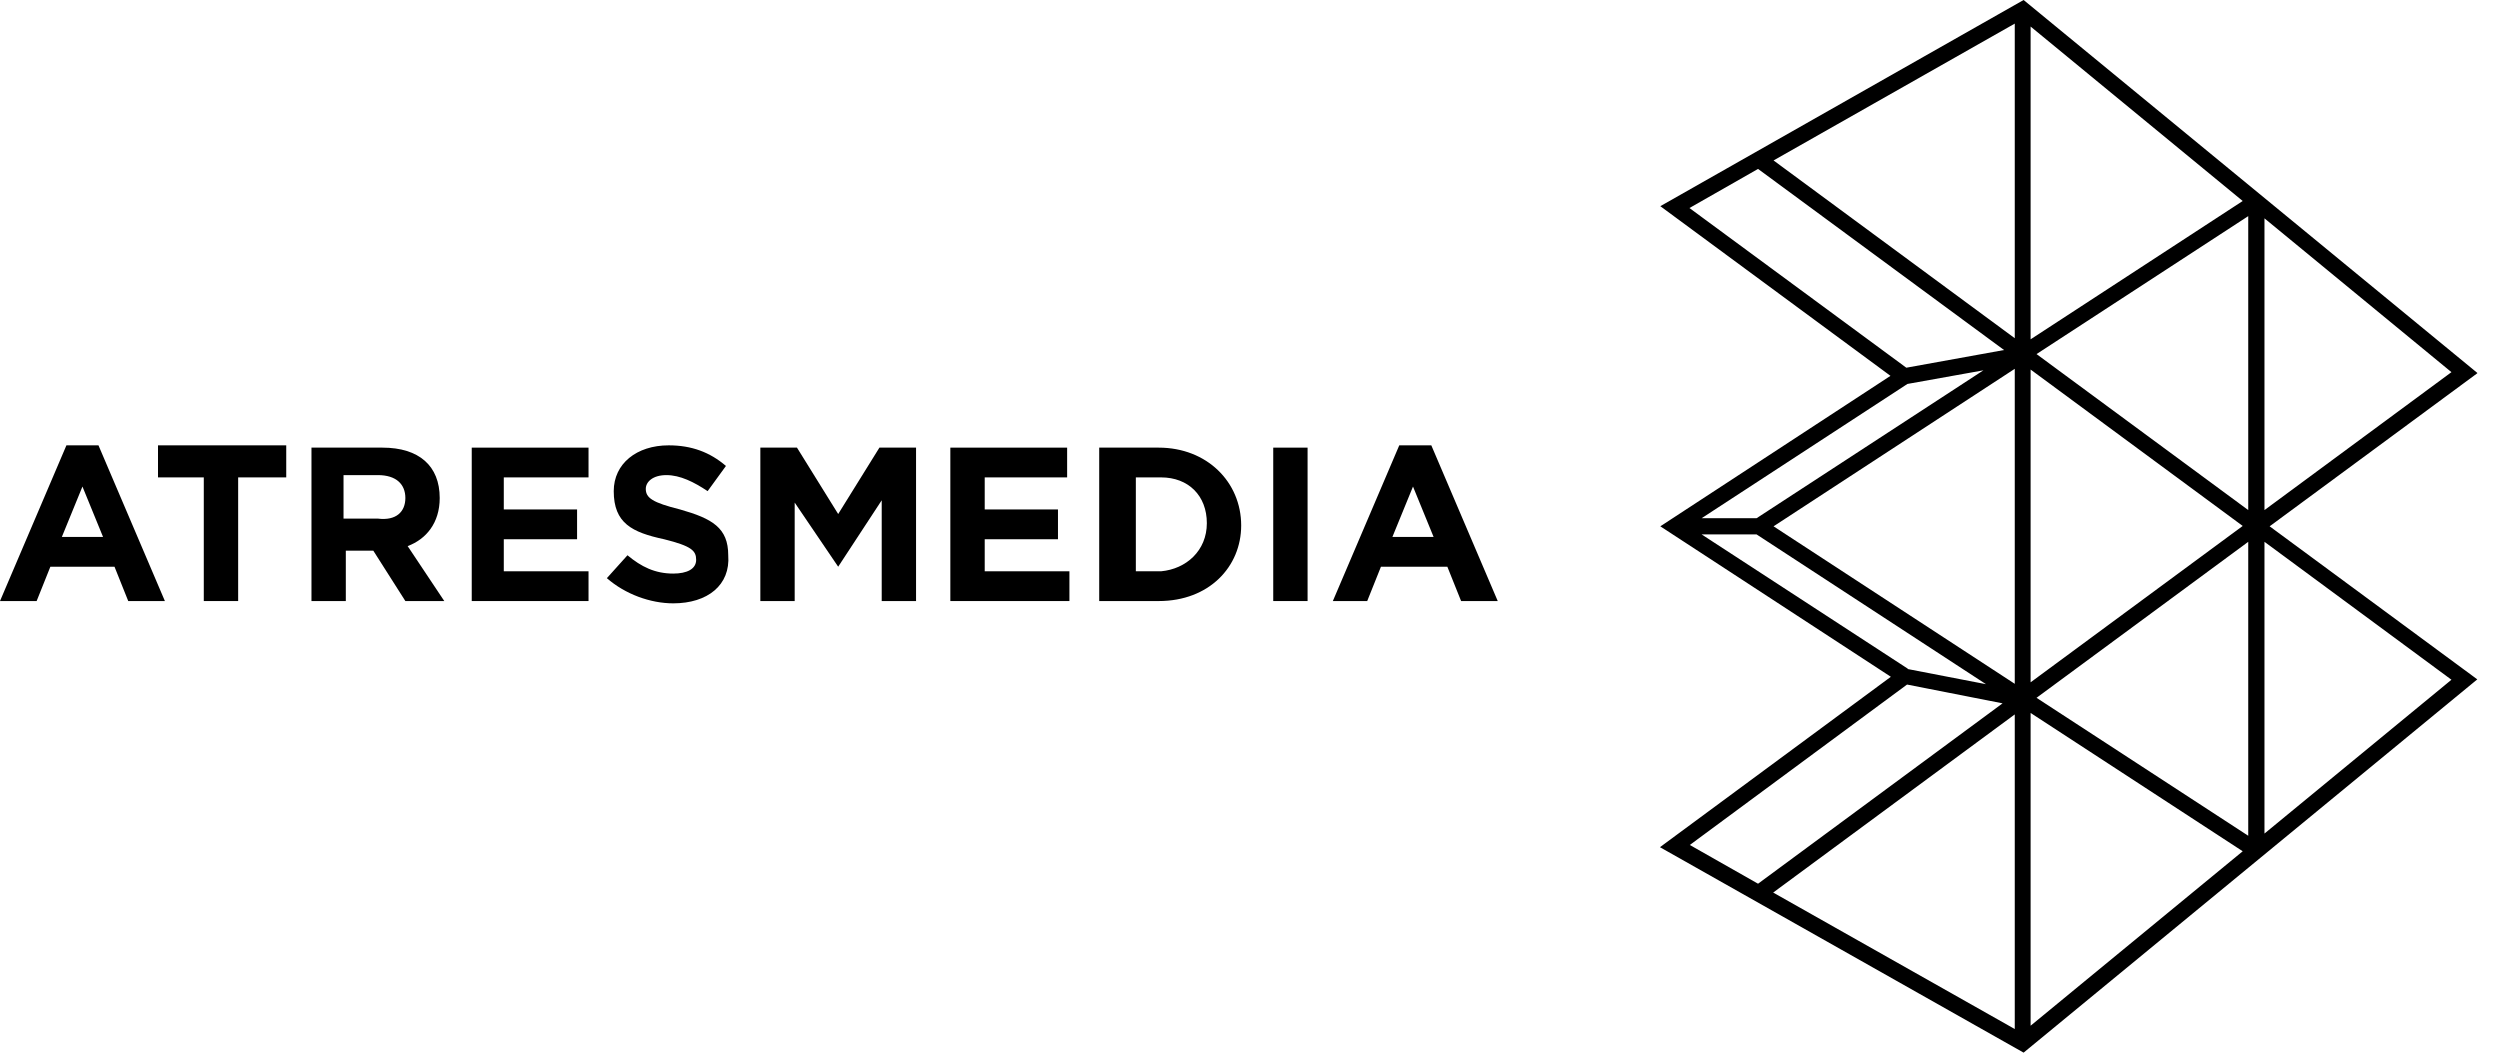 <svg width="95" height="40" viewBox="0 0 95 40" fill="none" xmlns="http://www.w3.org/2000/svg">
<g clip-path="url(#clip0_478_2061)">
<path d="M4.873 22.84L4.351 21.535H1.914L1.392 22.84H0L2.524 16.923H3.742L6.266 22.84H4.873ZM3.133 18.489L2.35 20.404H3.916L3.133 18.489Z" fill="black"/>
<path d="M9.05 18.141V22.84H7.744V18.141H6.004V16.923H10.877V18.141H9.05Z" fill="black"/>
<path d="M15.404 22.84L14.186 20.926H13.141V22.84H11.836V17.01H14.534C15.926 17.01 16.709 17.706 16.709 18.924C16.709 19.881 16.187 20.491 15.491 20.752L16.883 22.84H15.404ZM15.404 18.924C15.404 18.402 15.056 18.054 14.36 18.054H13.054V19.707H14.36C15.056 19.794 15.404 19.446 15.404 18.924Z" fill="black"/>
<path d="M17.926 22.84V17.01H22.364V18.141H19.144V19.359H21.929V20.491H19.144V21.709H22.364V22.84H17.926Z" fill="black"/>
<path d="M25.584 22.927C24.714 22.927 23.757 22.579 23.061 21.97L23.844 21.1C24.366 21.535 24.888 21.796 25.584 21.796C26.106 21.796 26.454 21.622 26.454 21.274C26.454 20.926 26.28 20.752 25.236 20.491C24.018 20.23 23.322 19.882 23.322 18.663C23.322 17.619 24.192 16.923 25.41 16.923C26.28 16.923 26.977 17.184 27.586 17.706L26.89 18.663C26.367 18.315 25.845 18.054 25.323 18.054C24.801 18.054 24.54 18.315 24.54 18.576C24.54 18.924 24.801 19.098 25.845 19.36C27.064 19.707 27.673 20.056 27.673 21.1C27.76 22.231 26.89 22.927 25.584 22.927Z" fill="black"/>
<path d="M33.505 22.84V19.011L31.851 21.535L30.198 19.098V22.84H28.893V17.01H30.285L31.851 19.533L33.418 17.01H34.81V22.84H33.505Z" fill="black"/>
<path d="M36.113 22.84V17.01H40.551V18.141H37.419V19.359H40.203V20.491H37.419V21.709H40.638V22.84H36.113Z" fill="black"/>
<path d="M44.032 22.84H41.77V17.01H44.032C45.86 17.01 47.165 18.315 47.165 19.968C47.165 21.535 45.947 22.84 44.032 22.84ZM45.86 19.881C45.86 18.837 45.163 18.141 44.119 18.141H43.162V21.709H44.119C45.076 21.622 45.86 20.926 45.86 19.881Z" fill="black"/>
<path d="M48.383 22.84V17.01H49.688V22.84H48.383Z" fill="black"/>
<path d="M55.522 22.84L54.999 21.535H52.476L51.954 22.84H50.648L53.172 16.923H54.39L56.914 22.84H55.522ZM53.694 18.489L52.911 20.404H54.477L53.694 18.489Z" fill="black"/>
<path d="M94.137 14.17L76.897 0L63.092 7.835L71.838 14.282L63.092 20L71.852 25.718L63.078 32.193L76.897 40L94.137 25.816L86.246 20L94.137 14.184V14.17ZM86.05 19.383V8.297L93.155 14.142L86.05 19.383ZM93.155 25.83L86.05 31.675V20.589L93.155 25.83ZM85.433 8.213V19.383L77.388 13.455L85.433 8.213ZM77.163 12.894V1.009L85.223 7.638L77.163 12.894ZM85.433 20.589V31.759L77.388 26.517L85.433 20.589ZM77.163 25.928V14.043L85.223 19.986L77.163 25.928ZM85.223 32.348L77.163 38.977V27.092L85.223 32.348ZM76.561 14.015V25.985L67.395 20L76.561 14.015ZM76.098 26.727L66.806 33.581L64.213 32.109L72.468 26.013L76.098 26.727ZM72.44 13.973L64.199 7.905L66.806 6.419L76.154 13.301L72.44 13.973ZM72.482 14.59L75.37 14.072L66.75 19.692H64.662L72.482 14.59ZM72.496 25.41L64.662 20.308H66.75L75.468 25.999L72.496 25.424V25.41ZM76.561 27.134V39.103L67.381 33.917L76.561 27.148V27.134ZM76.561 0.883V12.852L67.395 6.097L76.561 0.897V0.883Z" fill="black"/>
</g>
<defs>
<clipPath id="clip0_478_2061">
<rect width="94.615" height="40" fill="white"/>
</clipPath>
</defs>
</svg>
